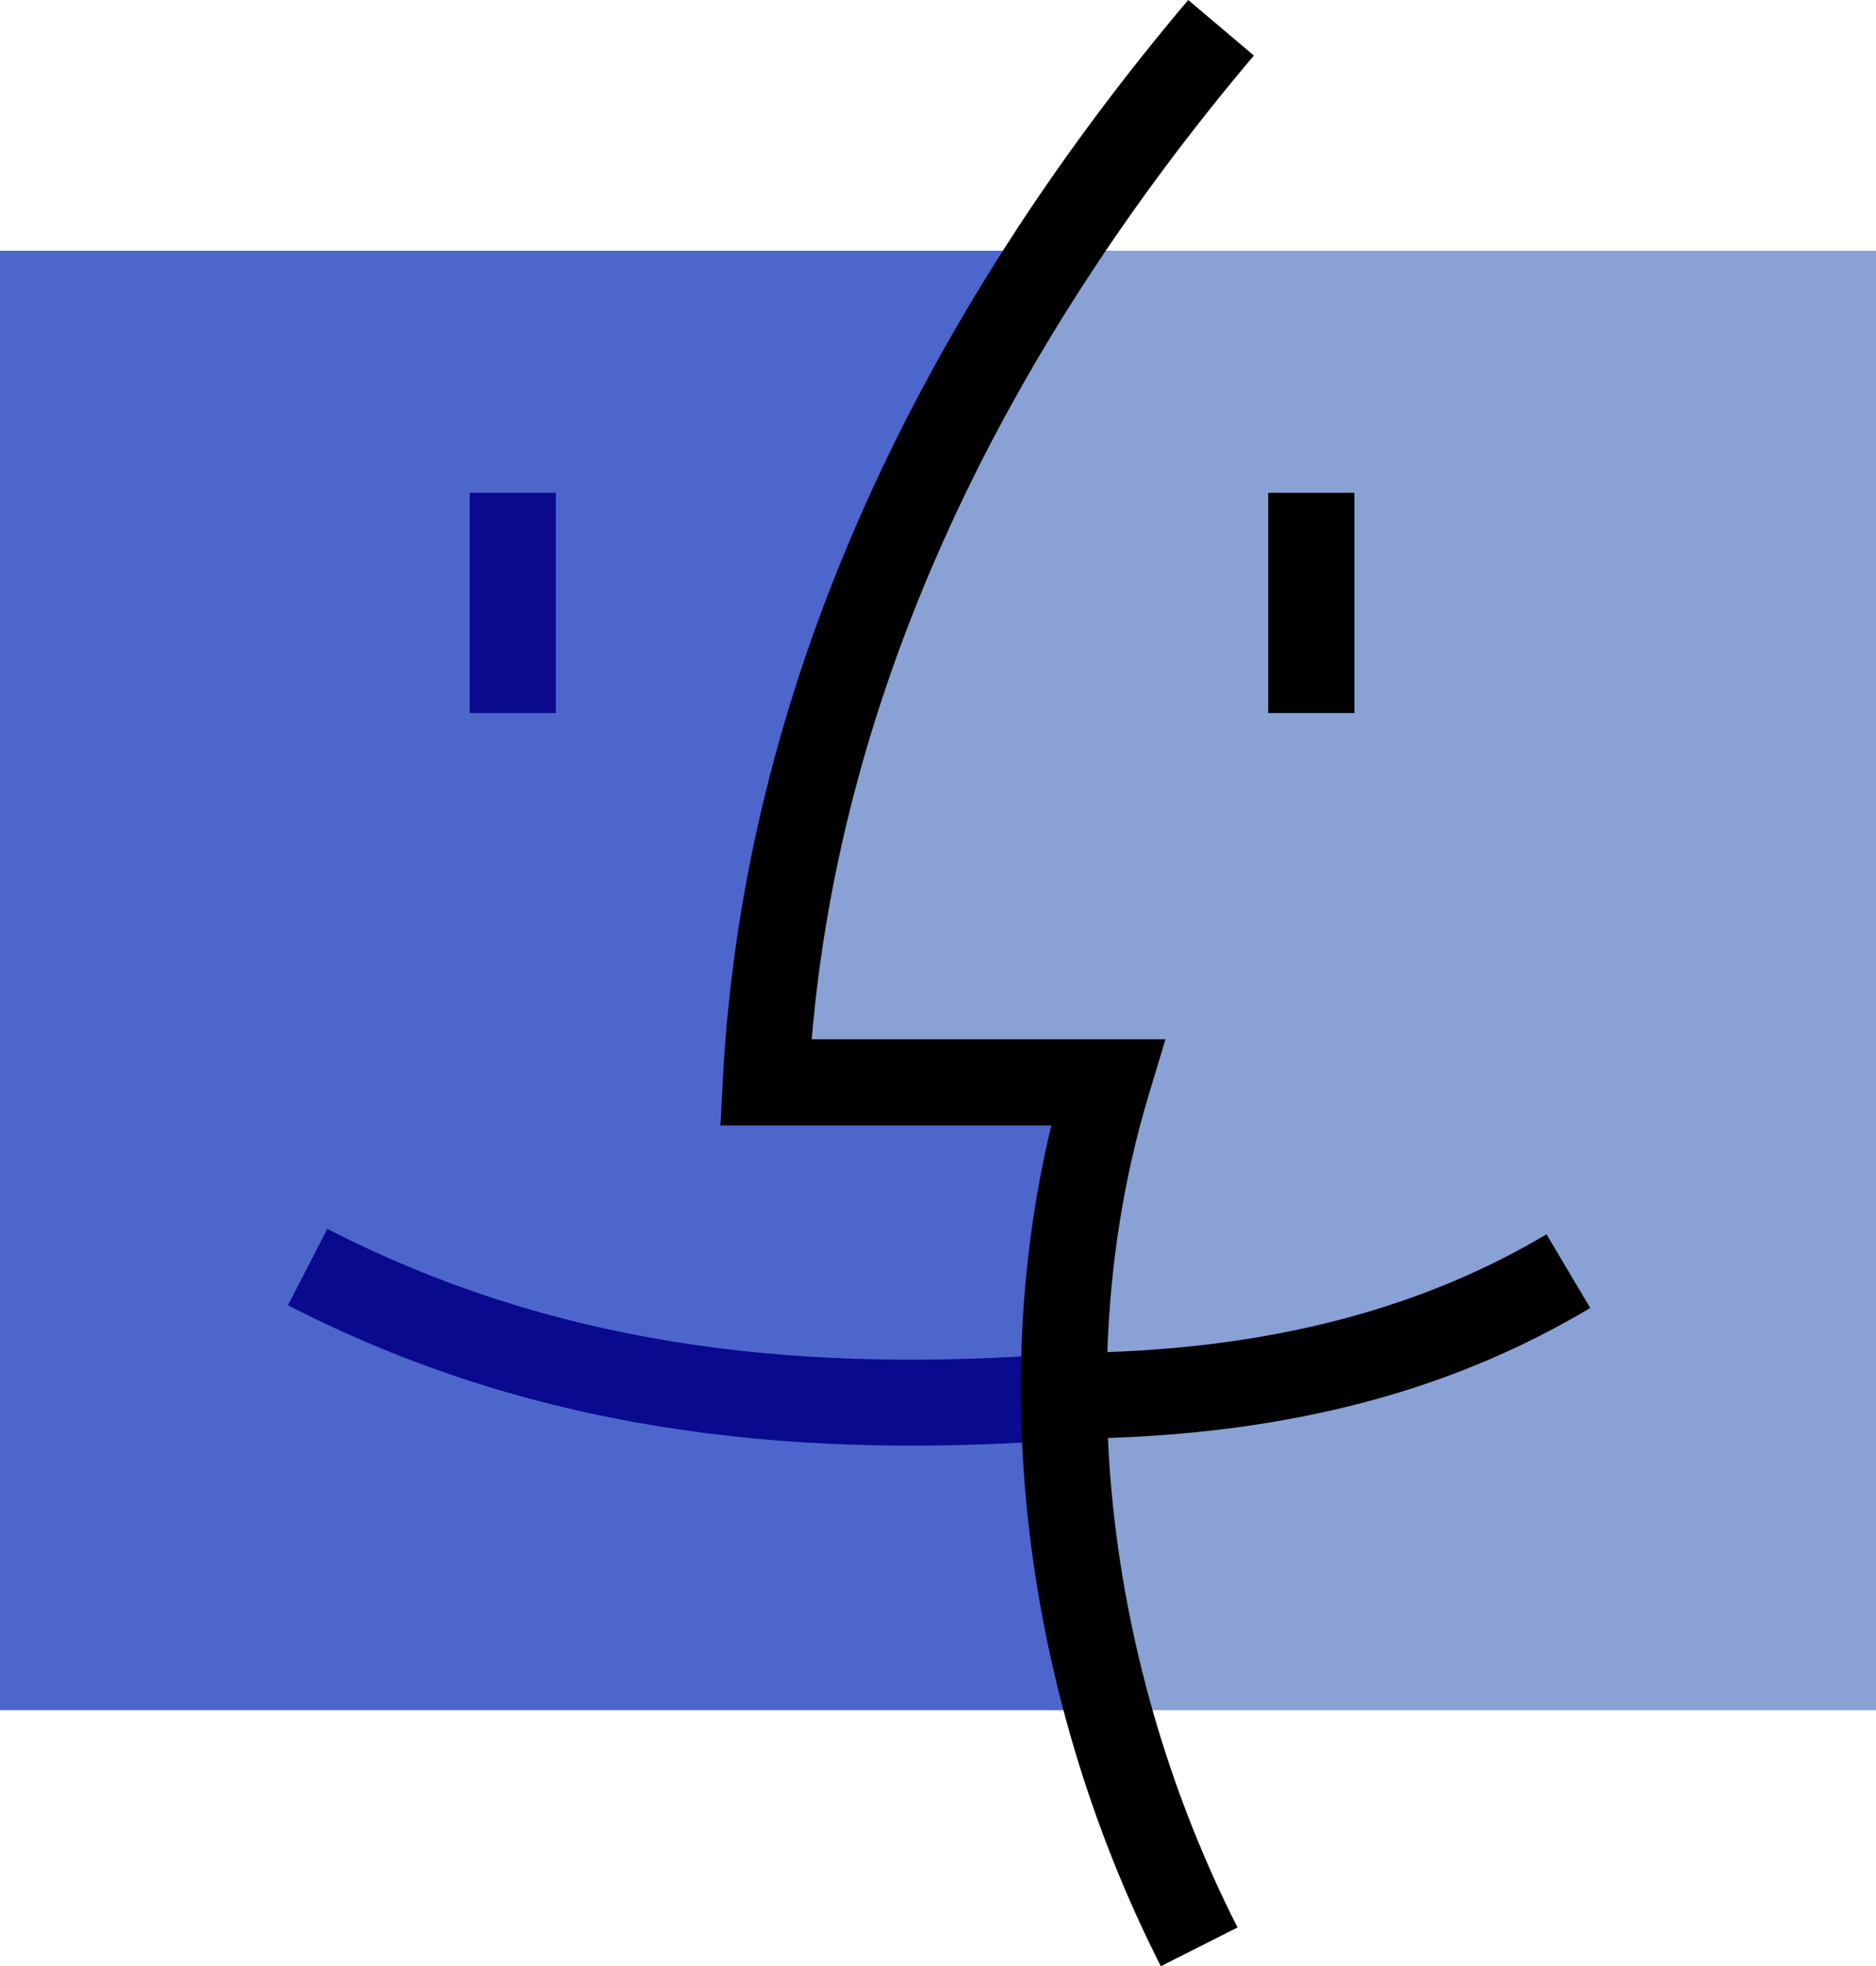 <?xml version="1.0" encoding="utf-8"?>
<!-- Generator: Adobe Illustrator 16.0.2, SVG Export Plug-In . SVG Version: 6.00 Build 0)  -->
<!DOCTYPE svg PUBLIC "-//W3C//DTD SVG 1.1//EN" "http://www.w3.org/Graphics/SVG/1.1/DTD/svg11.dtd">
<svg version="1.1" id="Layer_1" xmlns:odm="http://product.corel.com/CGS/11/cddns/"
	 xmlns="http://www.w3.org/2000/svg" xmlns:xlink="http://www.w3.org/1999/xlink" x="0px" y="0px" width="286.34px" height="300px"
	 viewBox="0 0 286.34 300" enable-background="new 0 0 286.34 300" xml:space="preserve">
<g>
	<path fill="#4D66CC" d="M0.003,38.257h160.888c-23.688,36.099-41.518,78.921-44.015,126.891h52.175
		c-9.359,31.045-8.459,64.732,0.061,95.793H0V38.257H0.003"/>
	<path fill="#89A1D4" d="M160.891,38.257H286.34v222.684h-117.23c-8.519-31.061-9.418-64.748-0.06-95.793h-52.175
		C119.373,117.178,137.202,74.356,160.891,38.257"/>
	<path fill="#0A0A8F" d="M49.963,187.494c17.196,8.848,34.76,14.283,52.755,17.201v0.006c18.104,2.936,36.724,3.332,55.903,2.109
		l0.82,13.098c-20.047,1.277-39.612,0.842-58.804-2.271h-0.027c-19.308-3.131-38.167-8.969-56.656-18.484L49.963,187.494
		 M84.839,75.197v33.6H71.69v-33.6H84.839z"/>
	<path d="M206.721,75.197v33.6h-13.146v-33.6H206.721 M191.381,8.477c-18.807,22.234-36.229,48.167-48.771,77.199
		c-9.736,22.543-16.524,46.94-18.715,72.898h45.156h8.838l-2.547,8.449c-3.845,12.755-5.884,25.978-6.321,39.28
		c13.789-0.492,25.938-2.348,36.764-5.287c11.57-3.145,21.52-7.486,30.262-12.689l6.677,11.244
		c-9.835,5.857-20.864,10.701-33.497,14.131c-11.763,3.191-25.019,5.201-40.121,5.707c0.156,3.561,0.426,7.115,0.801,10.658
		c2.382,22.443,9.031,44.43,18.984,64.027L177.179,300c-10.649-20.967-17.767-44.52-20.317-68.6
		c-2.111-19.912-1.102-40.193,3.607-59.68h-43.593h-6.911l0.361-6.908c1.576-30.274,9.061-58.501,20.213-84.324
		C143.632,50.177,161.783,23.148,181.363,0L191.381,8.477z"/>
</g>
</svg>

